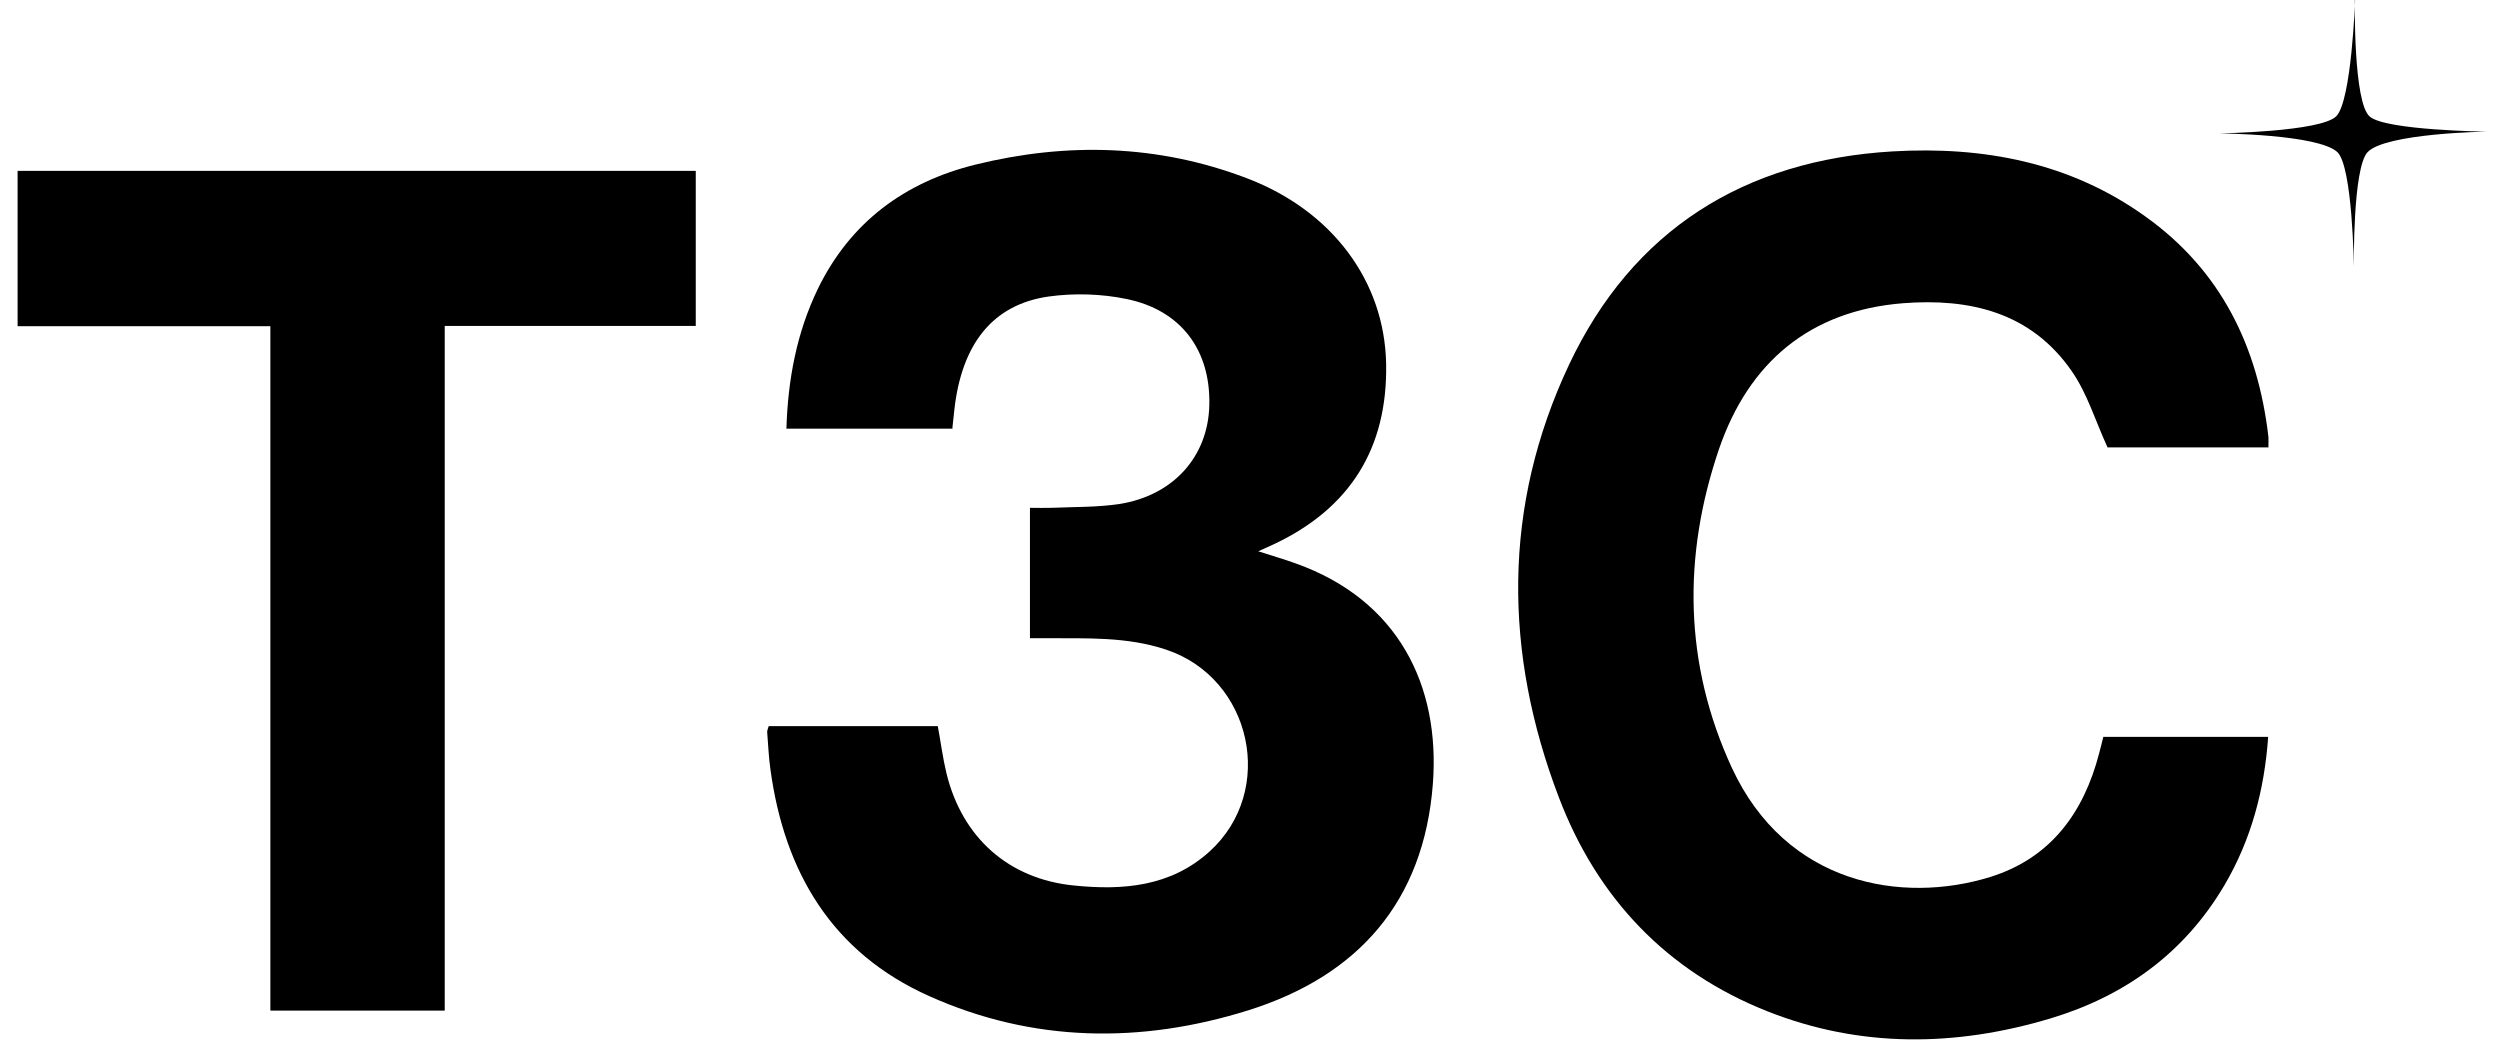 <svg width="101" height="42" viewBox="0 0 101 42" fill="none" xmlns="http://www.w3.org/2000/svg">
<g id="Isolation_Mode" clip-path="url(#clip0_3864_127486)">
<g id="e9lUNy">
<g id="Group">
<path id="Vector" d="M38.492 17.317H31.771C31.832 15.329 32.185 13.452 33.033 11.686C34.344 8.982 36.544 7.357 39.41 6.65C43.094 5.742 46.777 5.833 50.359 7.195C53.821 8.507 55.94 11.363 56 14.703C56.061 18.104 54.547 20.536 51.459 21.989C51.278 22.07 51.106 22.151 50.834 22.272C51.399 22.453 51.883 22.595 52.357 22.766C56.485 24.24 58.19 27.691 57.888 31.667C57.524 36.42 54.87 39.427 50.42 40.82C46.091 42.172 41.731 42.121 37.543 40.244C33.618 38.489 31.69 35.239 31.125 31.081C31.055 30.587 31.035 30.082 30.994 29.578C30.994 29.507 31.024 29.437 31.055 29.336H37.886C38.008 29.982 38.088 30.627 38.24 31.253C38.875 33.836 40.742 35.512 43.386 35.774C45.364 35.976 47.292 35.824 48.866 34.401C51.57 31.949 50.581 27.408 47.12 26.248C45.526 25.713 43.881 25.794 42.246 25.784C42.044 25.784 41.852 25.784 41.61 25.784V20.516C41.913 20.516 42.206 20.526 42.498 20.516C43.406 20.476 44.325 20.496 45.213 20.364C47.403 20.021 48.805 18.447 48.856 16.378C48.916 14.158 47.725 12.534 45.516 12.08C44.496 11.868 43.386 11.837 42.367 11.979C40.096 12.302 38.845 13.906 38.553 16.58C38.532 16.802 38.502 17.024 38.472 17.337L38.492 17.317Z" fill="black"/>
<path id="Vector_2" d="M91.654 18.074H85.145C84.651 17.004 84.328 15.894 83.692 14.986C82.047 12.615 79.575 12.039 76.871 12.251C73.117 12.554 70.654 14.643 69.454 18.124C67.97 22.464 68.031 26.833 69.968 31.021C72.158 35.744 76.84 36.531 80.403 35.431C82.835 34.674 84.177 32.848 84.802 30.446C84.863 30.224 84.913 30.012 84.974 29.77H91.634C91.483 31.919 90.948 33.917 89.878 35.744C88.264 38.489 85.862 40.234 82.845 41.143C79.01 42.293 75.165 42.344 71.411 40.86C67.334 39.246 64.529 36.279 62.985 32.232C60.745 26.379 60.694 20.456 63.389 14.734C65.962 9.284 70.473 6.469 76.467 6.116C80.13 5.904 83.632 6.56 86.679 8.75C89.727 10.929 91.221 13.997 91.644 17.65C91.654 17.771 91.644 17.892 91.644 18.054L91.654 18.074Z" fill="black"/>
<path id="Vector_3" d="M10.923 13.179H0.711V6.902H28.109V13.169H17.967V40.829H10.923V13.179Z" fill="black"/>
</g>
</g>
<path id="Vector_4" d="M95.136 0C95.136 0 95.066 4.158 95.742 4.713C96.398 5.268 100.454 5.318 100.454 5.318C100.454 5.318 96.377 5.379 95.651 6.146C95.045 6.791 95.096 10.777 95.096 10.777C95.096 10.777 95.045 6.731 94.43 6.146C93.653 5.419 89.647 5.389 89.647 5.389C89.647 5.389 93.774 5.328 94.389 4.692C95.005 4.057 95.146 0 95.146 0H95.136Z" fill="black"/>
</g>
<defs>
<clipPath id="clip0_3864_127486">
<rect width="99.742" height="42" fill="white" transform="translate(0.711)"/>
</clipPath>
</defs>
</svg>
